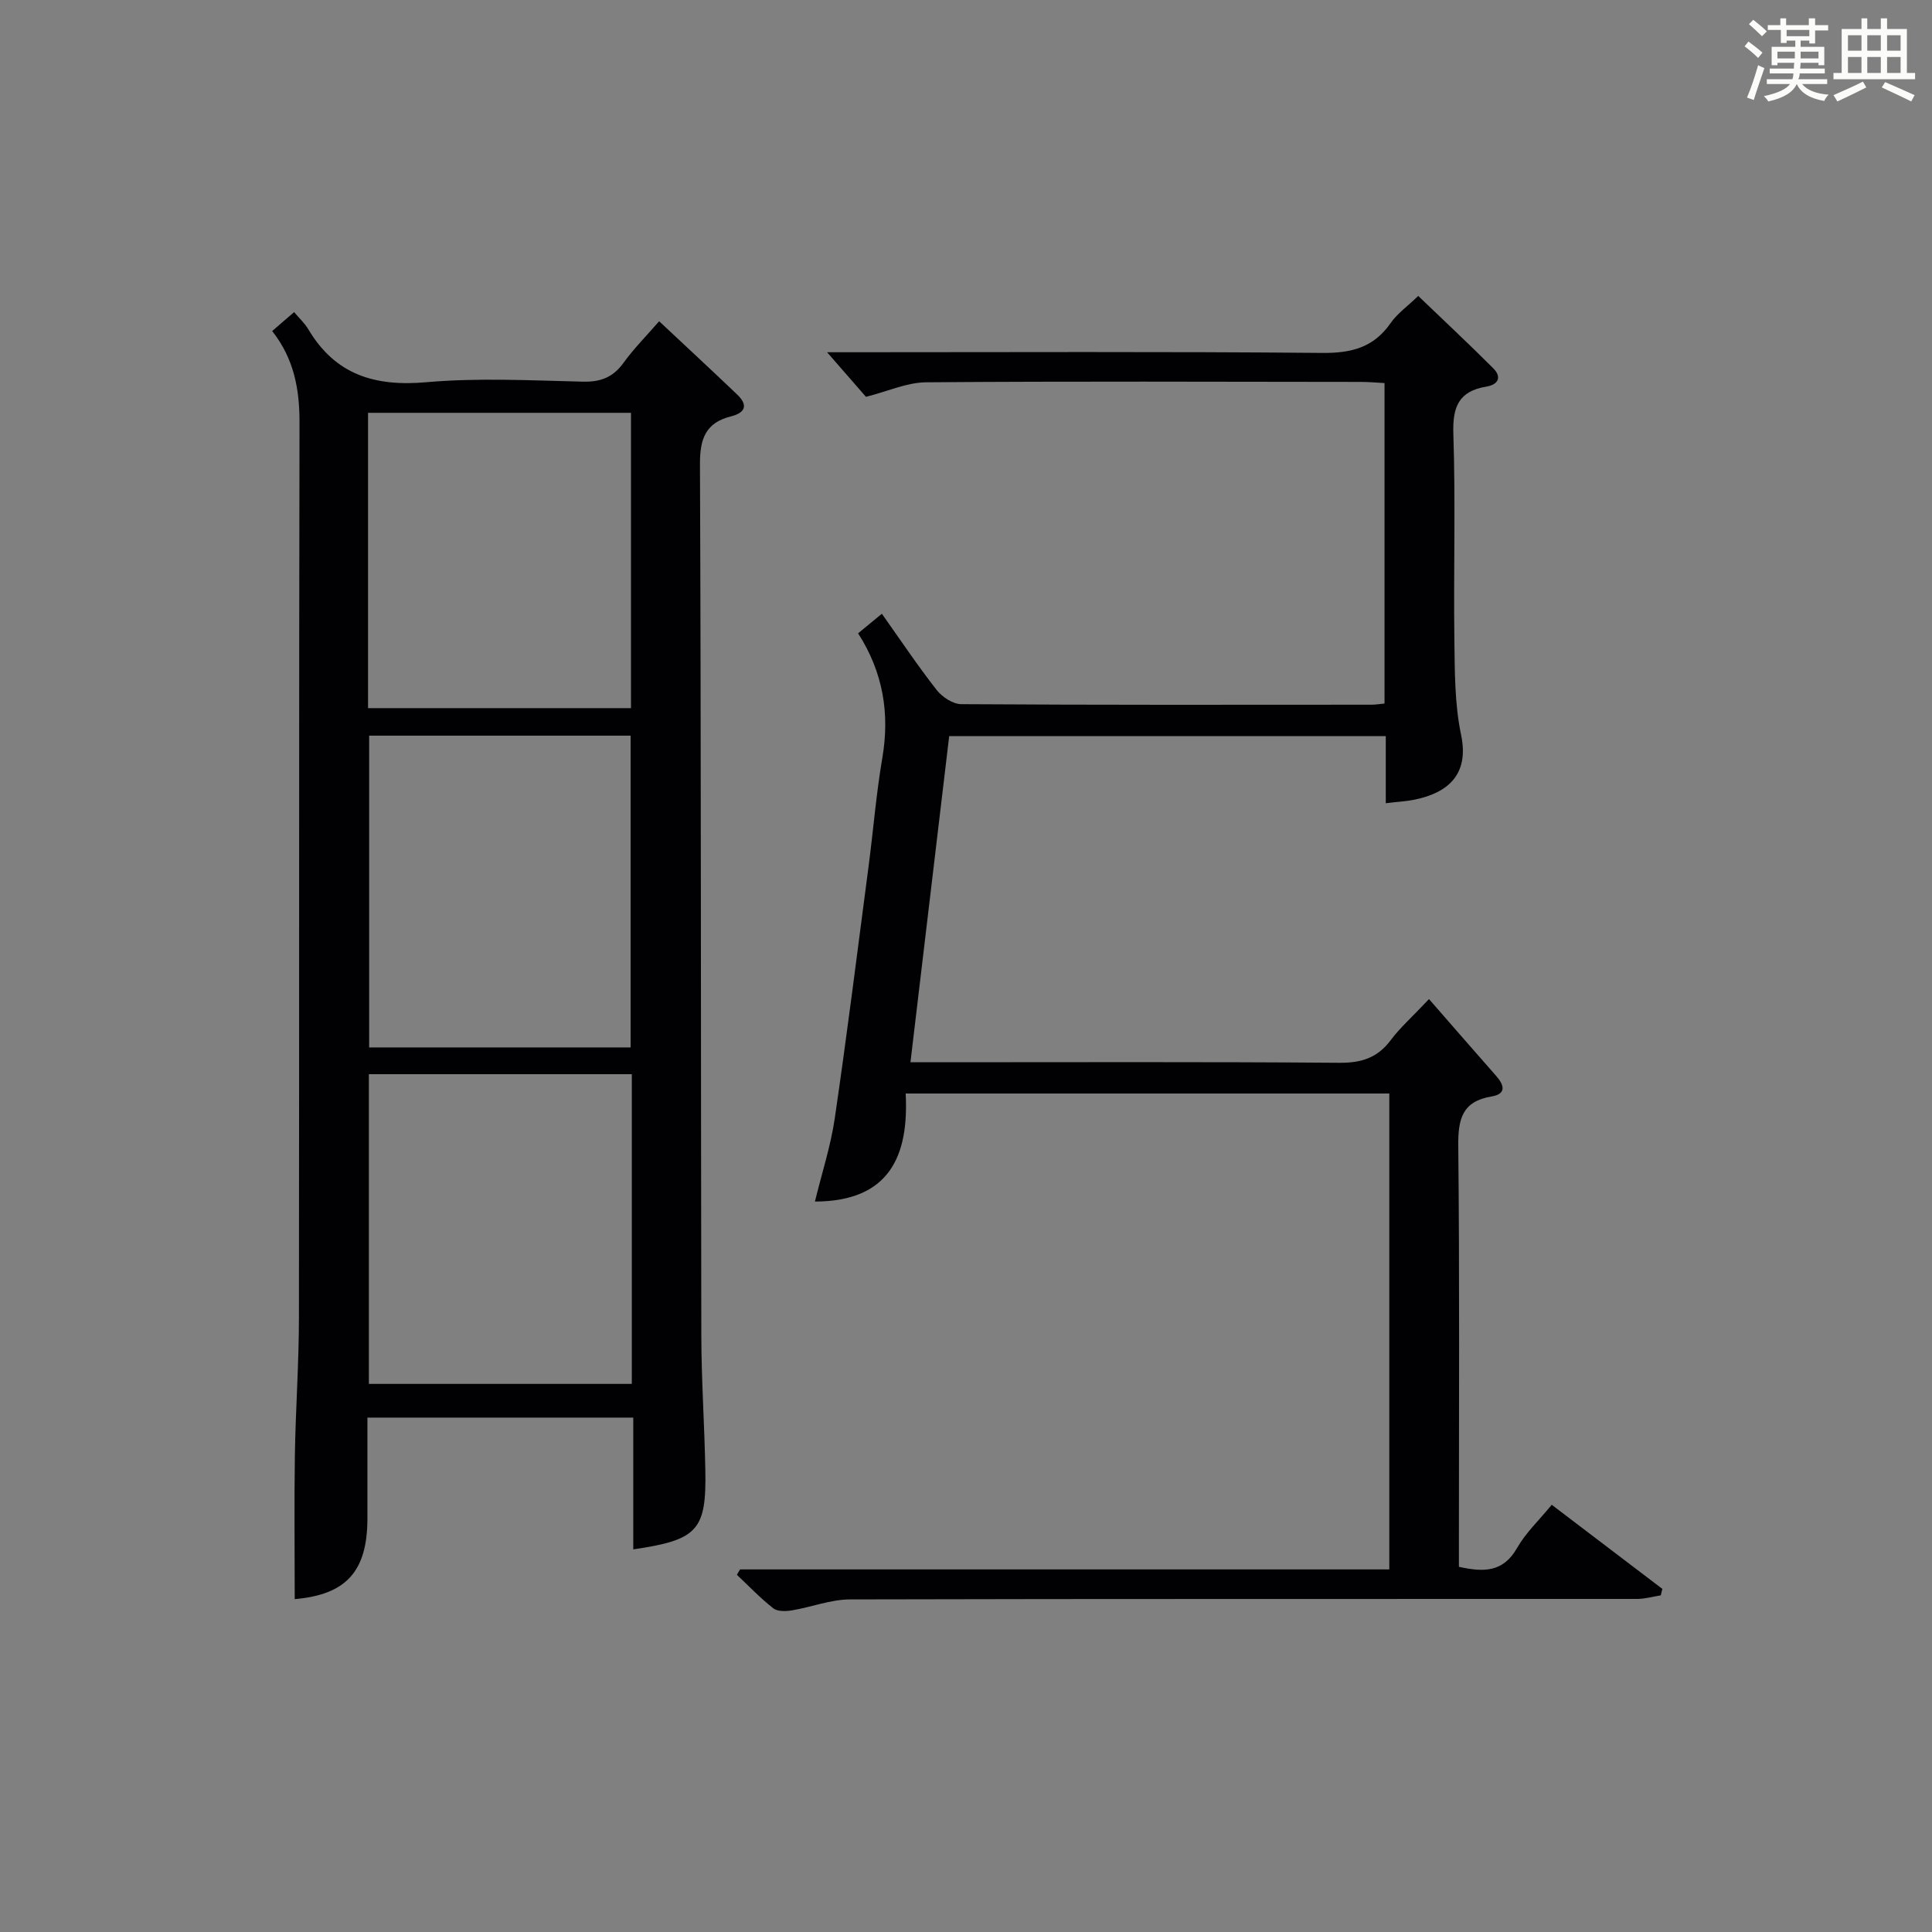 <?xml version="1.0" encoding="utf-8"?>
<svg version="1.1" id="漢_ZDIC_典" xmlns="http://www.w3.org/2000/svg" xmlns:xlink="http://www.w3.org/1999/xlink" x="0px" y="0px"
	 viewBox="0 0 400 400" style="enable-background:new 0 0 400 400;" xml:space="preserve">
<rect x="0" y="0" width="400" height="400" fill="#808080" stroke="none"/>
<style type="text/css">
	.st1{fill:#010104;}
	.st0{fill:#fbfcfa;}
</style>
<g>
	<path class="st0" d="M361.2,9.6l0.8-1c0.9,0.7,1.9,1.4,2.9,2.3L364,12C363,11,362,10.2,361.2,9.6z M361.7,20.2
		c0.9-2.1,1.6-4.3,2.3-6.7c0.4,0.2,0.8,0.4,1.3,0.6c-0.7,2.1-1.5,4.3-2.2,6.6L361.7,20.2z M362.1,5l0.9-0.9c1,0.8,2,1.6,2.8,2.4
		l-1,1C363.9,6.6,363,5.8,362.1,5z M374.6,3.8h1.2v1.4h2.7v1.1h-2.7v2.7h-1.2V8.4h-1.8v1.3h4.9v3.8h-1.2v-0.5h-3.7
		c0,0.4-0.1,0.9-0.1,1.2h5.1v1h-5.2c0,0.5-0.1,0.9-0.3,1.2h6v1h-5.2c1.1,1.3,2.9,2,5.5,2.2c-0.4,0.4-0.7,0.8-0.9,1.3
		c-2.9-0.5-4.8-1.6-5.7-3.5H372c-0.8,1.7-2.7,2.9-5.9,3.6c-0.2-0.4-0.6-0.8-0.9-1.1c2.8-0.6,4.6-1.4,5.4-2.5h-4.8v-1h5.3
		c0.1-0.3,0.2-0.7,0.2-1.2h-4.9v-1h5c0-0.4,0-0.8,0.1-1.2H368v0.5h-1.2V9.7h4.9V8.4h-1.8v0.5h-1.2V6.2H366V5.2h2.6V3.8h1.2v1.4h4.7
		V3.8z M368,12.1h3.6c0-0.4,0-0.9,0-1.4H368V12.1z M369.9,7.5h4.7V6.2h-4.7V7.5z M376.5,10.7h-3.7c0,0.5,0,1,0,1.4h3.7V10.7z"/>
	<path class="st0" d="M385.3,3.8h1.3V6h2.8V3.8h1.3V6h4.1v9.1h1.7v1.3h-16.9v-1.3h1.7V6h4.1V3.8z M385.7,16.9l0.7,1.2
		c-1.8,0.9-3.8,1.9-6,2.9c-0.2-0.4-0.5-0.8-0.8-1.3C381.9,18.7,383.9,17.8,385.7,16.9z M382.6,10.5h2.8V7.3h-2.8V10.5z M382.6,15.1
		h2.8v-3.3h-2.8V15.1z M386.6,10.5h2.8V7.3h-2.8V10.5z M386.6,15.1h2.8v-3.3h-2.8V15.1z M390.3,17c2.1,0.9,4.1,1.8,6.1,2.7l-0.7,1.3
		c-2.2-1.1-4.2-2-6.1-2.9L390.3,17z M393.5,7.3h-2.8v3.2h2.8V7.3z M390.7,15.1h2.8v-3.3h-2.8V15.1z"/>
	
	<path class="st1" d="M131.11,320.78c0-8.98,0-17.91,0-27.28c-18.4,0-36.42,0-55.04,0c0,6.96,0,13.9,0,20.84c0,11.07-4.45,15.82-15.05,16.74
		c0-9.89-0.12-19.82,0.03-29.75c0.15-9.48,0.83-18.95,0.84-28.42c0.08-61.81-0.01-123.61,0.12-185.42
		c0.01-6.91-1.12-13.2-5.66-18.95c1.46-1.26,2.79-2.41,4.54-3.92c1.08,1.28,2.21,2.32,2.96,3.58c5.57,9.38,13.74,11.87,24.35,10.94
		c10.74-0.95,21.64-0.38,32.46-0.12c3.7,0.09,6.26-0.9,8.43-3.9c2.13-2.94,4.72-5.55,7.38-8.61c5.54,5.2,10.9,10.15,16.17,15.19
		c2.27,2.17,1.71,3.75-1.31,4.51c-5.18,1.3-6.43,4.56-6.41,9.82c0.24,60.14,0.17,120.28,0.28,180.42
		c0.02,9.31,0.66,18.61,0.83,27.92C146.28,316.85,144.43,318.84,131.11,320.78z M130.56,216.86c0-21.86,0-43.22,0-64.55
		c-18.28,0-36.19,0-54.13,0c0,21.68,0,43.05,0,64.55C94.6,216.86,112.39,216.86,130.56,216.86z M130.81,222.4
		c-18.48,0-36.49,0-54.44,0c0,21.62,0,42.85,0,64.12c18.31,0,36.32,0,54.44,0C130.81,265,130.81,243.89,130.81,222.4z M76.2,146.61
		c18.46,0,36.47,0,54.44,0c0-20.62,0-40.84,0-61.14c-18.3,0-36.31,0-54.44,0C76.2,105.99,76.2,126.09,76.2,146.61z"/>
	<path class="st1" d="M153.22,324.93c44.71,0,89.42,0,134.42,0c0-33.06,0-65.62,0-98.53c-33.17,0-66.24,0-100.13,0
		c0.67,12.82-3.27,22.33-18.79,22.37c1.41-5.8,3.26-11.44,4.11-17.24c2.55-17.41,4.73-34.88,7.02-52.33
		c0.97-7.41,1.56-14.88,2.82-22.24c1.58-9.23,0.17-17.76-5.01-25.84c1.6-1.32,2.97-2.45,4.92-4.05c3.87,5.45,7.42,10.77,11.36,15.8
		c1.14,1.45,3.35,2.91,5.08,2.92c28.32,0.18,56.65,0.13,84.98,0.11c0.8,0,1.59-0.14,2.65-0.24c0-22.15,0-44.05,0-66.35
		c-1.72-0.09-3.33-0.24-4.94-0.24c-29.99-0.03-59.98-0.15-89.97,0.08c-3.96,0.03-7.9,1.86-12.45,3.01c-2.3-2.64-5.19-5.96-8.05-9.23
		c1.07,0,2.82,0,4.57,0c32.66,0,65.32-0.16,97.97,0.14c6.01,0.05,10.6-1.11,14.11-6.15c1.39-2,3.51-3.49,5.74-5.65
		c5.11,4.91,10.41,9.85,15.52,14.97c1.87,1.87,1.01,3.41-1.44,3.81c-5.67,0.94-6.99,4.16-6.81,9.73
		c0.47,14.15,0.03,28.32,0.21,42.48c0.09,6.64,0.04,13.43,1.39,19.87c1.78,8.44-3.01,12.04-9.49,13.4c-1.76,0.37-3.59,0.46-6.1,0.77
		c0-2.63,0-4.89,0-7.16c0-2.14,0-4.28,0-6.74c-30.27,0-60.14,0-90.39,0c-2.66,22.38-5.3,44.59-8.02,67.53c2.25,0,4.03,0,5.8,0
		c27.66,0,55.32-0.11,82.98,0.11c4.58,0.04,7.92-1.02,10.67-4.71c1.87-2.52,4.28-4.63,7.91-8.48c4.71,5.39,9.28,10.67,13.9,15.9
		c1.7,1.93,2.15,3.74-0.94,4.26c-6.08,1.01-6.96,4.67-6.9,10.2c0.28,27.16,0.13,54.32,0.13,81.48c0,1.82,0,3.64,0,5.7
		c5,1.1,9.12,1.25,12.05-3.91c1.78-3.12,4.52-5.7,7.17-8.93c7.77,5.91,15.34,11.66,22.9,17.41c-0.11,0.45-0.21,0.89-0.32,1.34
		c-1.63,0.26-3.27,0.74-4.9,0.74c-54.32,0.03-108.63-0.04-162.95,0.1c-4.01,0.01-8,1.6-12.03,2.27c-1.26,0.21-2.99,0.26-3.86-0.42
		c-2.68-2.1-5.06-4.6-7.55-6.95C152.8,325.66,153.01,325.3,153.22,324.93z"/>
	
	
	
</g>
</svg>
